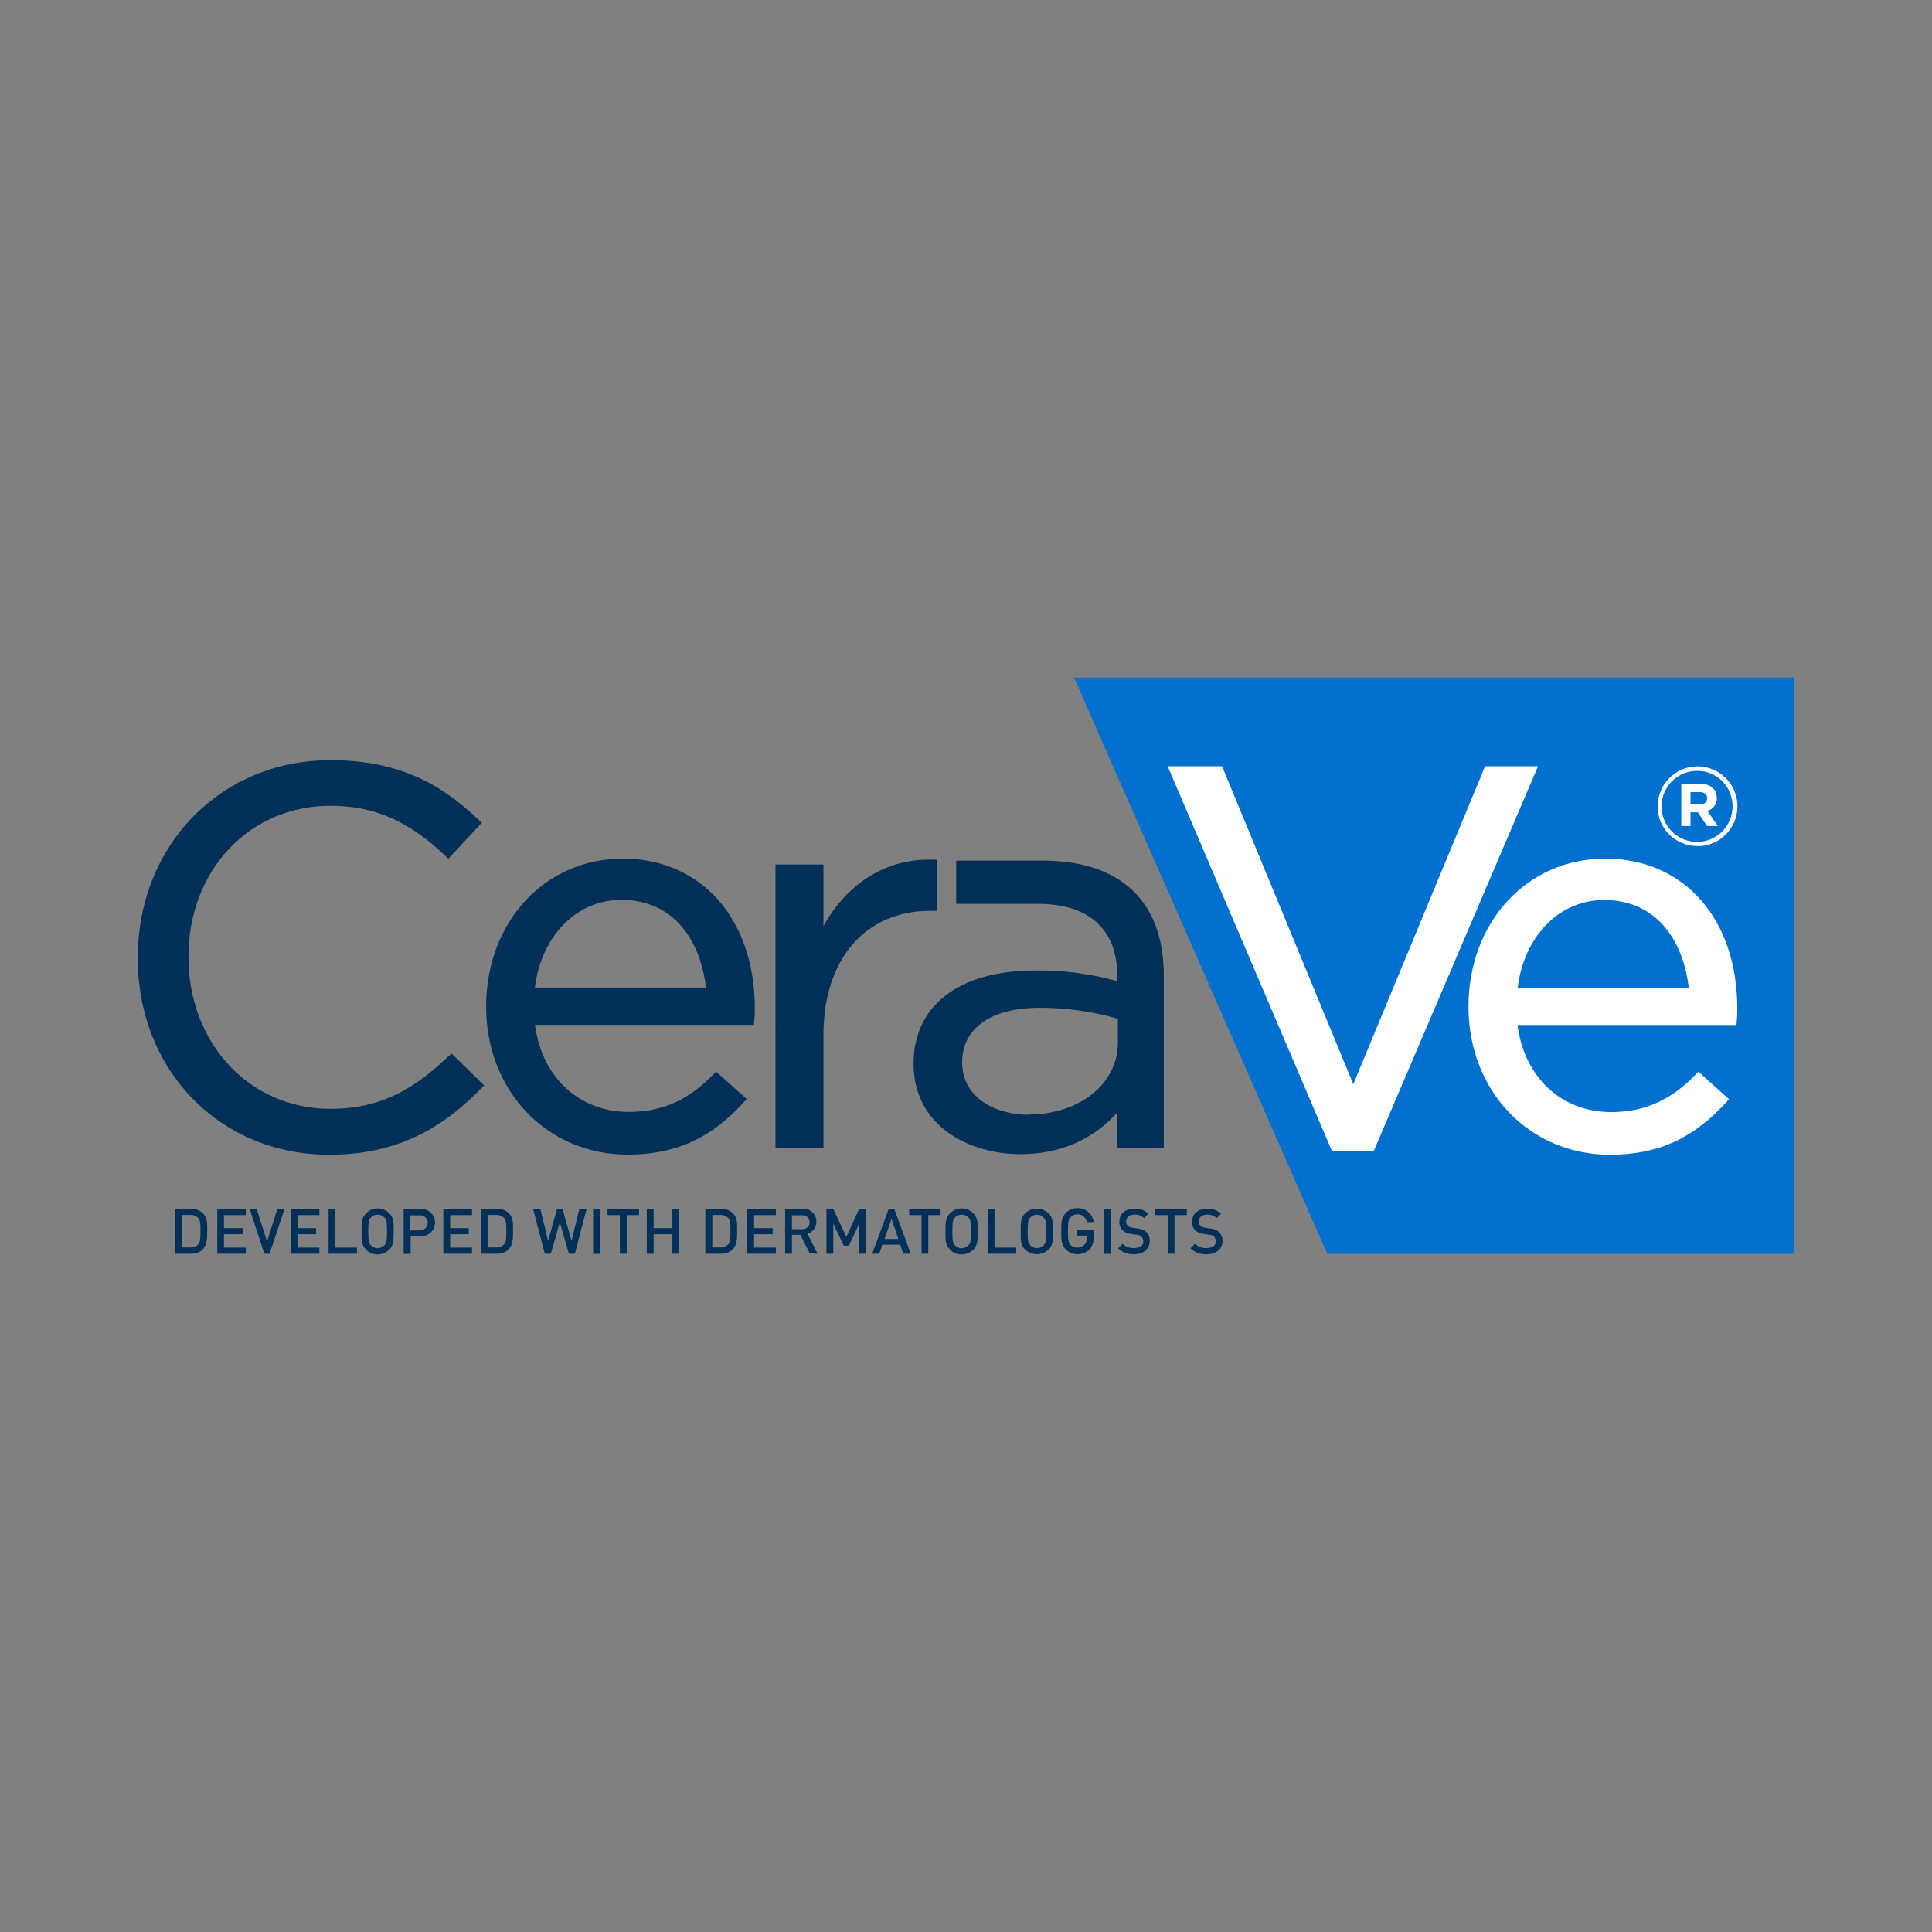 <?xml version="1.0" encoding="UTF-8"?>
<svg id="Layer_1" data-name="Layer 1" xmlns="http://www.w3.org/2000/svg" viewBox="0 0 130 130">
  <rect x="0" y="0" width="130" height="130" fill="#808080" stroke="none"/>
  <defs>
    <style>
      .cls-1 {
        fill: #003057;
      }

      .cls-2 {
        fill: #0070ce;
      }

      .cls-3 {
        fill: #fff;
      }
    </style>
  </defs>
  <polygon class="cls-2" points="120.73 84.36 120.73 45.59 72.27 45.59 89.31 84.36 120.73 84.36"/>
  <path class="cls-1" d="m30.22,71.03c-2.25,2.15-4.47,3.58-7.99,3.58-5.44,0-9.55-4.4-9.55-10.23s4.11-10.16,9.55-10.16c2.94,0,5.27,1.01,7.77,3.4l.17.16,2.25-2.42-.16-.15c-2.24-2.11-5-4.06-10-4.06-7.4-.01-12.99,5.72-12.99,13.31s5.54,13.24,12.89,13.24c5.12,0,8.06-2.28,10.26-4.5l.16-.16-2.19-2.15-.16.15Z"/>
  <path class="cls-1" d="m41.88,57.78c-5.23,0-9.17,4.27-9.17,9.95s4.1,9.96,9.53,9.96c3.21,0,5.63-1.1,7.85-3.57l.15-.17-2.06-1.85-.15.16c-1.67,1.75-3.48,2.56-5.72,2.56-3.35,0-5.86-2.35-6.31-5.86h14.73l.02-.2c.03-.3.04-.59.04-.89,0-6.04-3.6-10.1-8.92-10.1m-5.88,8.68c.44-3.48,2.8-5.9,5.81-5.9,3.72,0,5.38,3,5.7,5.9h-11.51Z"/>
  <path class="cls-1" d="m63.03,61.29v-3.44h-.22c-3.08-.13-5.78,1.54-7.4,4.46v-4.14h-3.23v19.09h3.23v-7.65c0-5.07,2.82-8.32,7.17-8.32h.44Z"/>
  <polygon class="cls-3" points="99.93 51.56 91.06 72.95 82.23 51.56 78.57 51.56 89.62 77.44 92.44 77.44 103.49 51.56 99.93 51.56"/>
  <path class="cls-1" d="m70.14,57.91h-5.8v2.91h5.63c3.36.04,5.21,1.76,5.21,4.86v.34c-1.79-.5-3.65-.74-5.51-.72-5.13,0-8.2,2.35-8.2,6.28,0,4.17,3.72,6.08,7.19,6.08,3.24,0,5.3-1.43,6.52-2.81v2.41h3.13v-11.62c0-4.98-2.9-7.73-8.16-7.73m-.95,17.1c-2.15,0-4.46-1.1-4.46-3.53,0-2.3,1.95-3.67,5.22-3.67,1.78,0,3.55.25,5.26.74v1.62c0,2.75-2.58,4.82-6.01,4.82"/>
  <path class="cls-1" d="m13.64,84.08c-.21.19-.49.3-.78.28h-1.06v-3.02h1.06c.29-.01.57.09.78.28.34.34.3.76.3,1.2s.02.92-.3,1.25m-.31-2.12c-.13-.14-.32-.21-.51-.2h-.55v2.19h.55c.19.01.38-.06.51-.2.16-.17.16-.5.16-.92s0-.7-.16-.87"/>
  <polygon class="cls-1" points="14.62 84.36 14.62 81.35 16.54 81.35 16.54 81.76 15.07 81.76 15.07 82.64 16.33 82.64 16.33 83.05 15.07 83.05 15.07 83.95 16.54 83.95 16.54 84.36 14.62 84.36"/>
  <polygon class="cls-1" points="18.14 84.36 17.79 84.36 16.8 81.35 17.27 81.35 17.97 83.54 18.66 81.35 19.14 81.35 18.14 84.36"/>
  <polygon class="cls-1" points="19.56 84.36 19.56 81.35 21.49 81.35 21.49 81.76 20.02 81.76 20.02 82.64 21.27 82.64 21.27 83.05 20.02 83.05 20.02 83.95 21.49 83.95 21.49 84.36 19.56 84.36"/>
  <polygon class="cls-1" points="22.11 84.36 22.11 81.35 22.57 81.35 22.57 83.95 24.02 83.95 24.02 84.36 22.11 84.36"/>
  <path class="cls-1" d="m26.2,84.07c-.21.22-.49.34-.79.34-.3,0-.59-.12-.79-.34-.3-.3-.29-.63-.29-1.21s0-.92.29-1.21c.21-.22.49-.34.79-.34.3,0,.59.12.79.34.3.3.29.63.29,1.21s0,.91-.29,1.21m-.34-2.15c-.12-.12-.28-.19-.45-.19-.17,0-.33.06-.45.19-.15.16-.18.34-.18.94s.03.77.18.94c.12.12.28.19.45.19.17,0,.33-.07.45-.19.15-.16.18-.34.18-.94s-.03-.78-.18-.94"/>
  <path class="cls-1" d="m28.31,83.18h-.68v1.19h-.47v-3.02h1.14c.5-.03.94.35.97.86.03.5-.35.94-.86.97-.04,0-.07,0-.11,0m-.03-1.4h-.68v1.01h.68c.28,0,.51-.23.51-.51s-.23-.51-.51-.51"/>
  <polygon class="cls-1" points="29.83 84.36 29.83 81.35 31.76 81.35 31.76 81.76 30.29 81.76 30.29 82.64 31.54 82.64 31.54 83.05 30.29 83.05 30.29 83.95 31.76 83.95 31.76 84.36 29.83 84.36"/>
  <path class="cls-1" d="m34.22,84.08c-.21.19-.49.3-.78.28h-1.06v-3.02h1.06c.29-.01.57.09.78.28.34.34.3.76.3,1.2s.02.92-.3,1.25m-.31-2.12c-.13-.14-.32-.21-.51-.2h-.55v2.19h.55c.19.01.38-.06.51-.2.16-.17.16-.5.16-.92s0-.7-.16-.87"/>
  <polygon class="cls-1" points="38.68 84.36 38.28 84.36 37.67 82.25 37.06 84.36 36.66 84.36 35.87 81.35 36.36 81.35 36.88 83.5 37.48 81.35 37.85 81.35 38.46 83.5 38.98 81.35 39.47 81.35 38.68 84.36"/>
  <rect class="cls-1" x="39.91" y="81.35" width=".46" height="3.02"/>
  <polygon class="cls-1" points="42.17 81.76 42.17 84.36 41.71 84.36 41.71 81.76 40.88 81.76 40.88 81.35 43 81.35 43 81.76 42.17 81.76"/>
  <polygon class="cls-1" points="45.2 84.36 45.2 83.05 43.98 83.05 43.98 84.36 43.52 84.36 43.52 81.35 43.98 81.35 43.98 82.64 45.2 82.64 45.2 81.35 45.66 81.35 45.66 84.36 45.2 84.36"/>
  <path class="cls-1" d="m49.3,84.08c-.21.19-.49.3-.78.28h-1.06v-3.02h1.06c.29-.01.57.09.78.28.34.34.3.76.3,1.2s.02.92-.3,1.25m-.31-2.12c-.13-.14-.32-.21-.51-.2h-.55v2.19h.55c.19.01.38-.06.51-.2.16-.17.16-.5.16-.92s0-.7-.16-.87"/>
  <polygon class="cls-1" points="50.28 84.36 50.28 81.35 52.21 81.35 52.21 81.76 50.74 81.76 50.74 82.64 51.99 82.64 51.99 83.05 50.74 83.05 50.74 83.95 52.21 83.95 52.21 84.36 50.28 84.36"/>
  <path class="cls-1" d="m54.5,84.36l-.64-1.27h-.57v1.27h-.46v-3.02h1.17c.47-.04.89.31.93.78,0,.03,0,.06,0,.09.01.38-.24.71-.6.8l.68,1.35-.51-.02Zm-.53-2.59h-.68v.94h.68c.26.02.49-.17.51-.43.02-.26-.17-.49-.43-.51-.03,0-.05,0-.08,0"/>
  <polygon class="cls-1" points="57.81 84.36 57.81 82.35 57.12 83.82 56.78 83.82 56.07 82.35 56.07 84.36 55.61 84.36 55.61 81.35 56.07 81.35 56.95 83.23 57.81 81.35 58.27 81.35 58.27 84.36 57.81 84.36"/>
  <path class="cls-1" d="m60.78,84.36l-.21-.61h-1.2l-.21.61h-.47l1.11-3.02h.37l1.11,3.02h-.49Zm-.79-2.34l-.47,1.35h.93l-.46-1.35Z"/>
  <polygon class="cls-1" points="62.46 81.76 62.46 84.36 62.01 84.36 62.01 81.76 61.18 81.76 61.18 81.35 63.29 81.35 63.29 81.76 62.46 81.76"/>
  <path class="cls-1" d="m65.5,84.07c-.21.22-.5.34-.8.34-.3,0-.59-.12-.79-.34-.3-.3-.29-.63-.29-1.21s0-.92.29-1.21c.21-.22.49-.34.79-.34.3,0,.59.12.8.34.29.3.29.63.29,1.21s0,.91-.29,1.21m-.34-2.15c-.12-.12-.28-.19-.45-.19-.17,0-.33.06-.45.19-.15.16-.18.34-.18.94s.03.77.18.94c.12.12.28.19.45.19.17,0,.33-.07.45-.19.15-.16.18-.34.18-.94s-.03-.78-.18-.94"/>
  <polygon class="cls-1" points="66.47 84.36 66.47 81.35 66.92 81.35 66.92 83.95 68.38 83.95 68.38 84.36 66.47 84.36"/>
  <path class="cls-1" d="m70.56,84.07c-.44.43-1.15.43-1.59,0-.3-.3-.29-.63-.29-1.21s0-.92.29-1.21c.44-.43,1.15-.43,1.59,0,.3.3.29.63.29,1.21s0,.91-.29,1.21m-.34-2.15c-.25-.25-.65-.25-.89,0,0,0,0,0,0,0-.15.16-.18.34-.18.94s.03.77.18.94c.25.25.65.25.89,0,0,0,0,0,0,0,.15-.16.18-.34.18-.94s-.03-.78-.18-.94"/>
  <path class="cls-1" d="m73.32,84.05c-.22.23-.52.35-.83.34-.3,0-.59-.12-.79-.34-.29-.3-.29-.63-.29-1.21s0-.91.29-1.21c.21-.22.49-.34.79-.34.55-.02,1.03.39,1.1.94h-.46c-.05-.31-.32-.54-.64-.52-.17,0-.33.06-.45.19-.15.16-.18.34-.18.93s.03.78.18.94c.12.12.28.19.45.18.19,0,.37-.07.49-.21.11-.13.16-.3.15-.47v-.13h-.64v-.39h1.1v.46c.03.31-.07.62-.27.85"/>
  <rect class="cls-1" x="74.27" y="81.35" width=".46" height="3.02"/>
  <path class="cls-1" d="m76.31,84.39c-.4.03-.79-.11-1.07-.4l.3-.3c.2.2.48.31.77.29.4,0,.62-.17.62-.46,0-.12-.04-.23-.12-.31-.09-.08-.21-.13-.34-.13l-.36-.05c-.21-.02-.41-.1-.57-.24-.15-.15-.23-.36-.22-.57,0-.53.38-.89,1.01-.89.35-.02.68.1.94.34l-.29.29c-.18-.17-.41-.25-.66-.23-.34,0-.55.2-.55.47,0,.11.04.21.11.28.1.08.22.12.34.14l.34.05c.21.01.4.09.56.22.17.16.26.39.24.62,0,.55-.45.89-1.08.89"/>
  <polygon class="cls-1" points="79.03 81.76 79.03 84.36 78.57 84.36 78.57 81.76 77.74 81.76 77.74 81.35 79.86 81.35 79.86 81.76 79.03 81.76"/>
  <path class="cls-1" d="m81.18,84.39c-.4.03-.79-.11-1.07-.4l.3-.3c.2.2.48.31.77.29.4,0,.63-.17.63-.46,0-.12-.04-.23-.12-.31-.09-.08-.21-.13-.34-.13l-.35-.05c-.21-.02-.41-.1-.57-.24-.15-.15-.23-.36-.22-.57,0-.53.38-.89,1.01-.89.35-.02.68.1.94.34l-.29.29c-.18-.16-.41-.25-.66-.23-.36,0-.55.2-.55.47,0,.11.04.21.11.28.1.08.21.12.34.14l.34.05c.21.01.4.09.56.22.17.16.26.39.25.62,0,.55-.45.89-1.09.89"/>
  <path class="cls-3" d="m107.98,57.78c-5.23,0-9.17,4.28-9.17,9.96s4.1,9.96,9.53,9.96c3.21,0,5.63-1.1,7.85-3.57l.15-.17-2.06-1.85-.15.16c-1.67,1.75-3.48,2.56-5.71,2.56-3.36,0-5.86-2.35-6.31-5.86h14.73l.02-.2c.03-.3.04-.59.04-.89,0-6.05-3.58-10.11-8.92-10.11m5.63,8.69h-11.49c.44-3.48,2.8-5.9,5.81-5.9,3.72,0,5.38,3,5.7,5.9"/>
  <path class="cls-3" d="m114.21,56.93c-1.47,0-2.67-1.18-2.67-2.65,0,0,0-.02,0-.02,0-1.48,1.19-2.69,2.68-2.69,1.48,0,2.69,1.19,2.69,2.68,0,1.48-1.19,2.69-2.68,2.69,0,0-.01,0-.02,0m0-5.07c-1.32-.01-2.4,1.05-2.41,2.37-.01,1.32,1.05,2.4,2.37,2.41,1.32.01,2.4-1.05,2.41-2.37,0-.01,0-.03,0-.04,0-1.31-1.06-2.37-2.37-2.37m.68,2.7l.7,1.01h-.73l-.61-.92h-.5v.92h-.62v-2.84h1.27c.68,0,1.12.34,1.12.94.02.4-.23.76-.62.89m-.53-1.27h-.62v.83h.63c.32,0,.49-.17.49-.42s-.2-.42-.51-.42"/>
</svg>